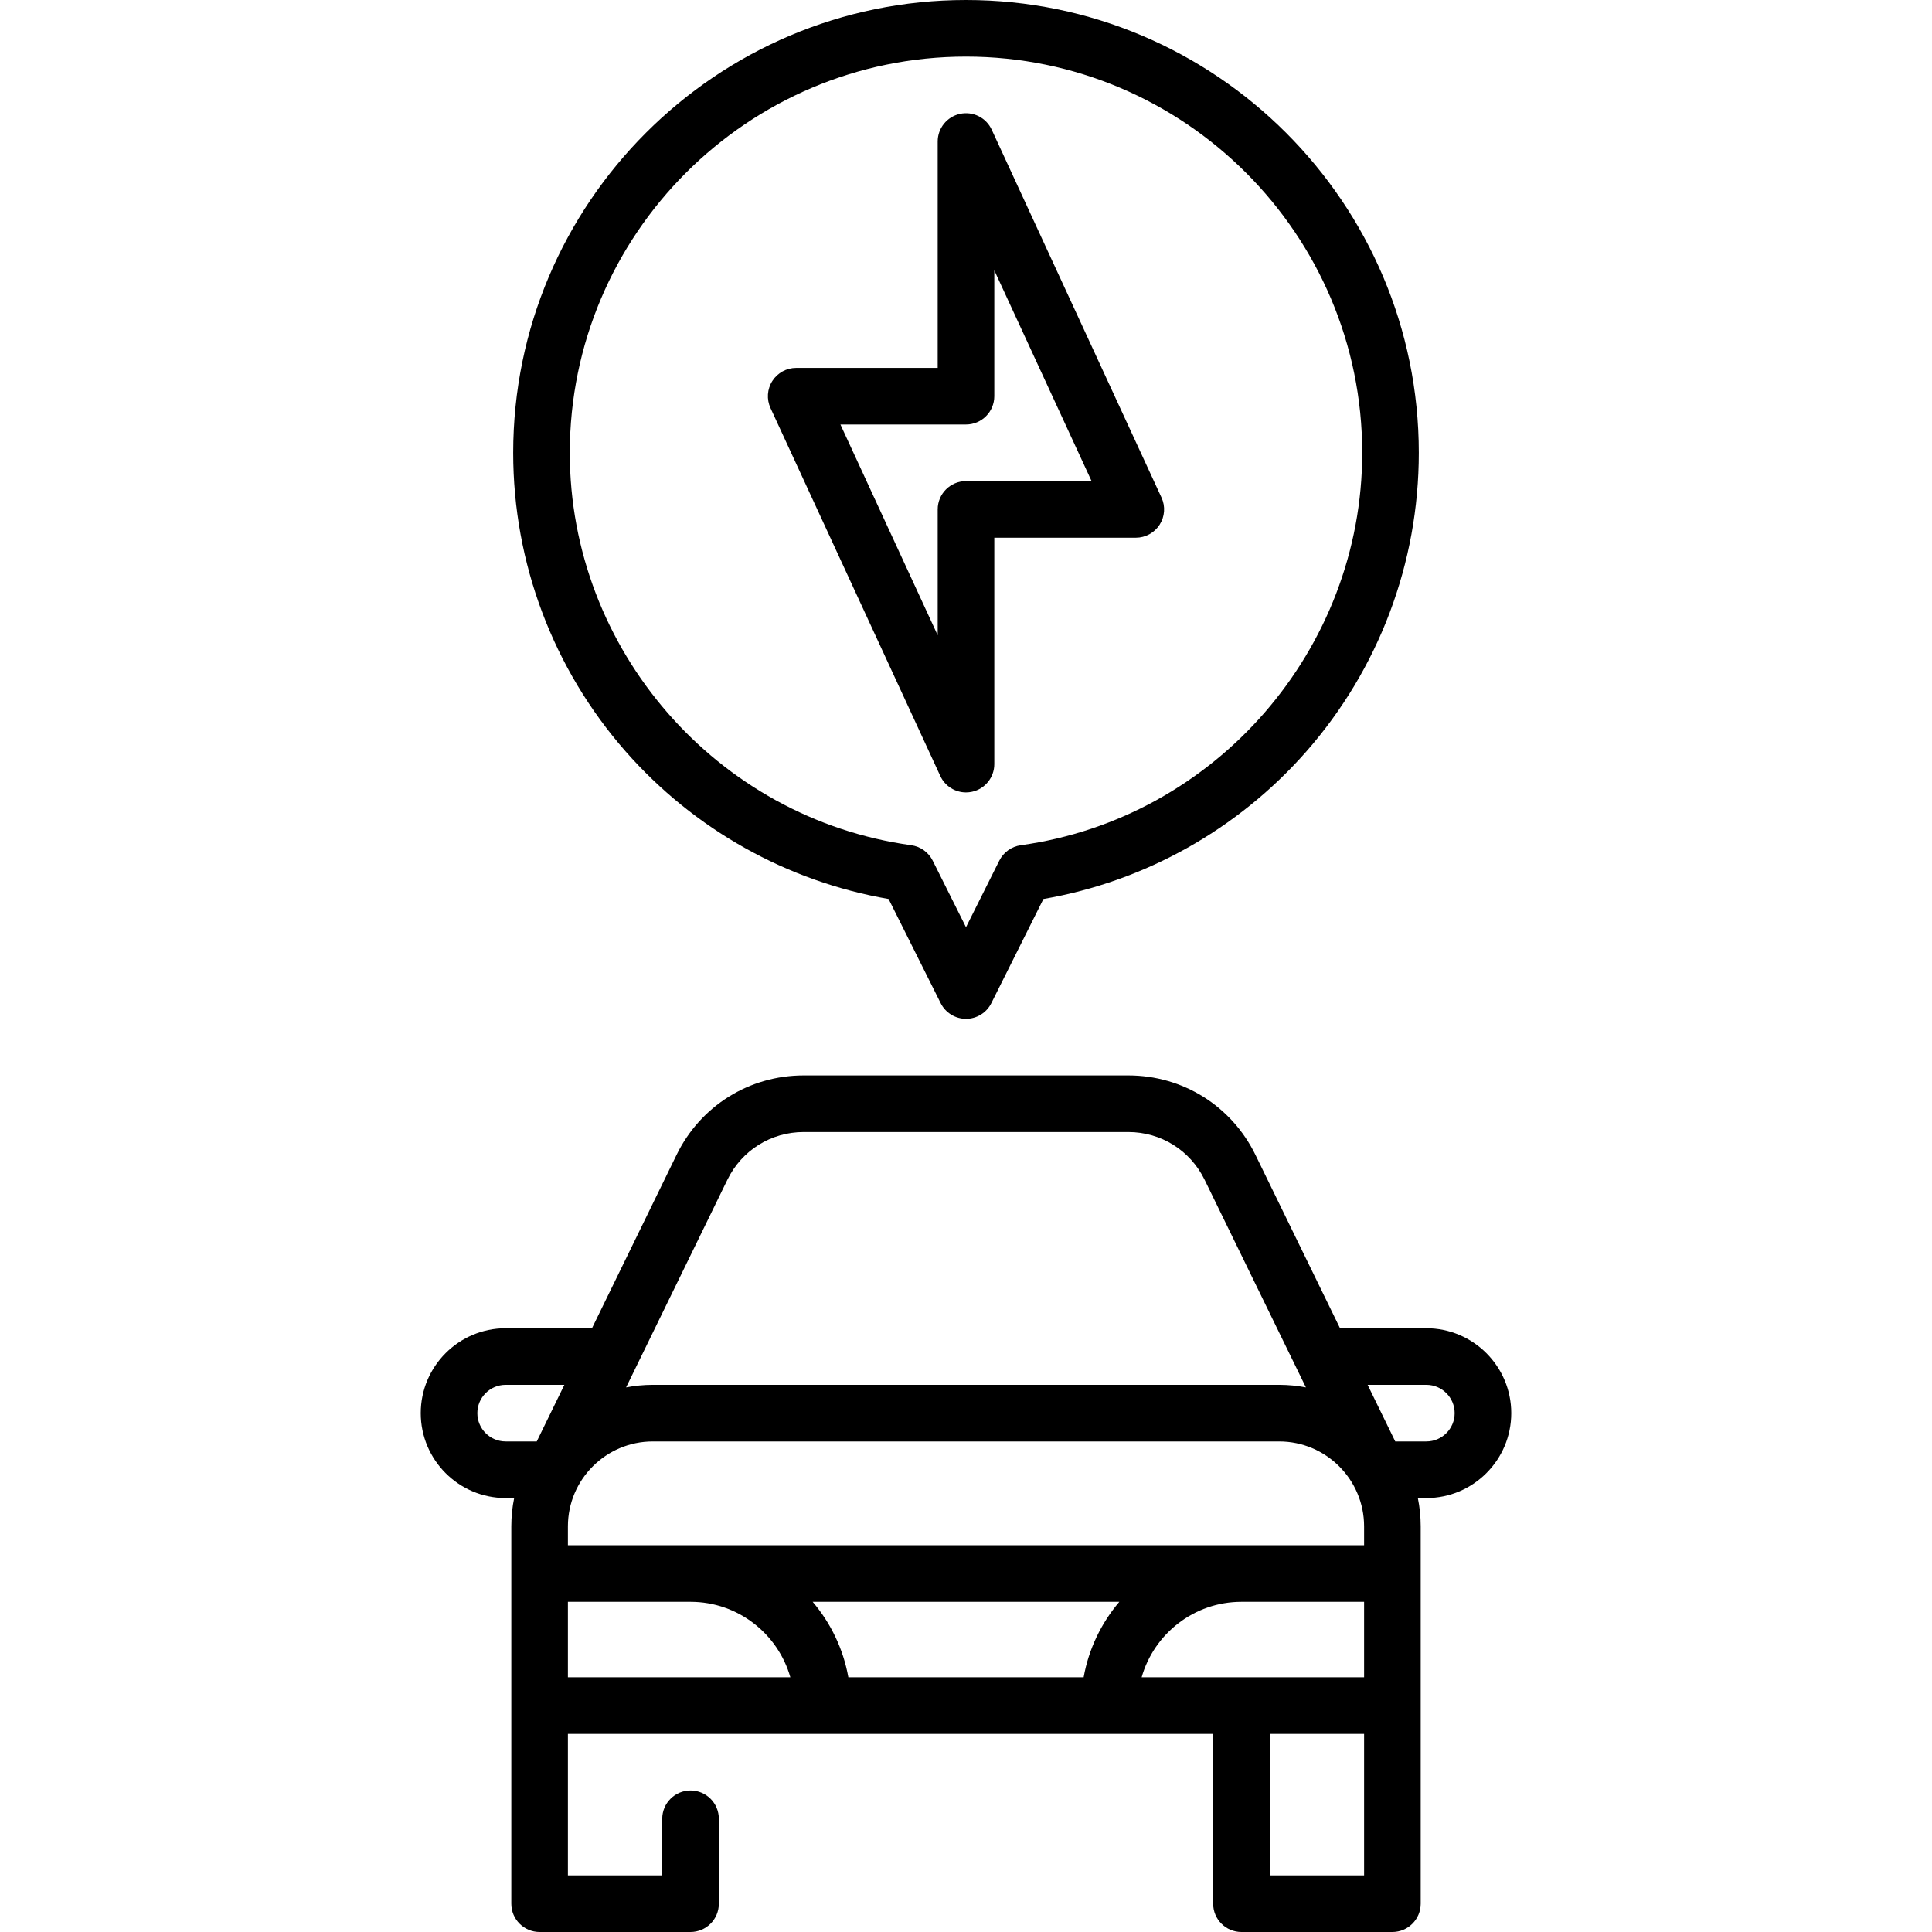<svg xmlns="http://www.w3.org/2000/svg" xmlns:xlink="http://www.w3.org/1999/xlink" id="Capa_1" x="0px" y="0px" viewBox="0 0 512 512" style="enable-background:new 0 0 512 512;" xml:space="preserve"><g>	<path d="M249.19,205.643c1.245,2.698,3.932,4.358,6.807,4.358c0.533,0,1.073-0.058,1.612-0.176  c3.439-0.755,5.891-3.803,5.891-7.325v-60H301c2.558,0,4.939-1.303,6.317-3.458c1.379-2.154,1.564-4.863,0.492-7.185l-45-97.5  c-1.476-3.198-4.973-4.938-8.419-4.182c-3.439,0.755-5.891,3.803-5.891,7.325v60H211c-2.558,0-4.939,1.303-6.317,3.458  c-1.379,2.154-1.564,4.863-0.492,7.185L249.19,205.643z M256,112.5c4.143,0,7.5-3.358,7.5-7.5V71.647l25.778,55.853H256  c-4.143,0-7.5,3.358-7.5,7.5v33.353L222.722,112.5L256,112.5z"></path>	<path d="M235.486,238.243l13.806,27.611c1.271,2.541,3.867,4.146,6.708,4.146s5.438-1.605,6.708-4.146l13.807-27.611  c26.906-4.645,51.526-18.427,69.681-39.096C365.415,177.264,376,149.156,376,120C376,53.832,322.168,0,256,0S136,53.832,136,120  c0,29.156,10.585,57.265,29.805,79.147C183.959,219.816,208.58,233.599,235.486,238.243L235.486,238.243z M256,15  c57.897,0,105,47.103,105,105c0,52.16-38.902,96.87-90.489,103.998c-2.45,0.338-4.576,1.863-5.682,4.075L256,245.729l-8.828-17.656  c-1.105-2.212-3.231-3.737-5.682-4.076C189.902,216.87,151,172.161,151,120C151,62.103,198.103,15,256,15L256,15z"></path>	<path d="M378,352h-22.88l-22.396-45.909C326.385,293.082,313.462,285,299,285h-86c-14.462,0-27.385,8.082-33.722,21.088L156.88,352  H134c-12.406,0-22.5,10.093-22.5,22.5S121.594,397,134,397h2.255c-0.494,2.424-0.755,4.932-0.755,7.5v100  c0,4.142,3.357,7.5,7.5,7.5h40c4.143,0,7.5-3.358,7.5-7.5V482c0-4.142-3.357-7.5-7.5-7.5s-7.5,3.358-7.5,7.5v15h-25v-37.5h171v45  c0,4.142,3.357,7.5,7.5,7.5h40c4.143,0,7.5-3.358,7.5-7.5v-100c0-2.568-0.261-5.076-0.755-7.5H378c12.406,0,22.5-10.093,22.5-22.5  S390.406,352,378,352z M142.245,382H134c-4.136,0-7.5-3.364-7.5-7.5s3.364-7.5,7.5-7.5h15.563L142.245,382z M192.761,312.662  C196.566,304.852,204.321,300,213,300h86c8.679,0,16.434,4.852,20.241,12.665l26.838,55.014C343.785,367.239,341.42,367,339,367  H173c-2.421,0-4.785,0.239-7.079,0.679L192.761,312.662z M150.5,444.5v-20H183c12.563,0,23.178,8.472,26.452,20H150.5z   M287.176,444.5h-62.352c-1.349-7.539-4.687-14.394-9.458-20h81.269C291.864,430.106,288.525,436.961,287.176,444.5z M361.5,497  h-25v-37.5h25V497z M361.5,444.5h-58.952c3.274-11.528,13.889-20,26.452-20h32.5V444.5z M361.5,409.5h-211v-5  c0-12.407,10.094-22.5,22.5-22.5h166c12.406,0,22.5,10.093,22.5,22.5V409.5z M378,382h-8.245l-7.318-15H378  c4.136,0,7.5,3.364,7.5,7.5S382.136,382,378,382z"></path></g></svg>